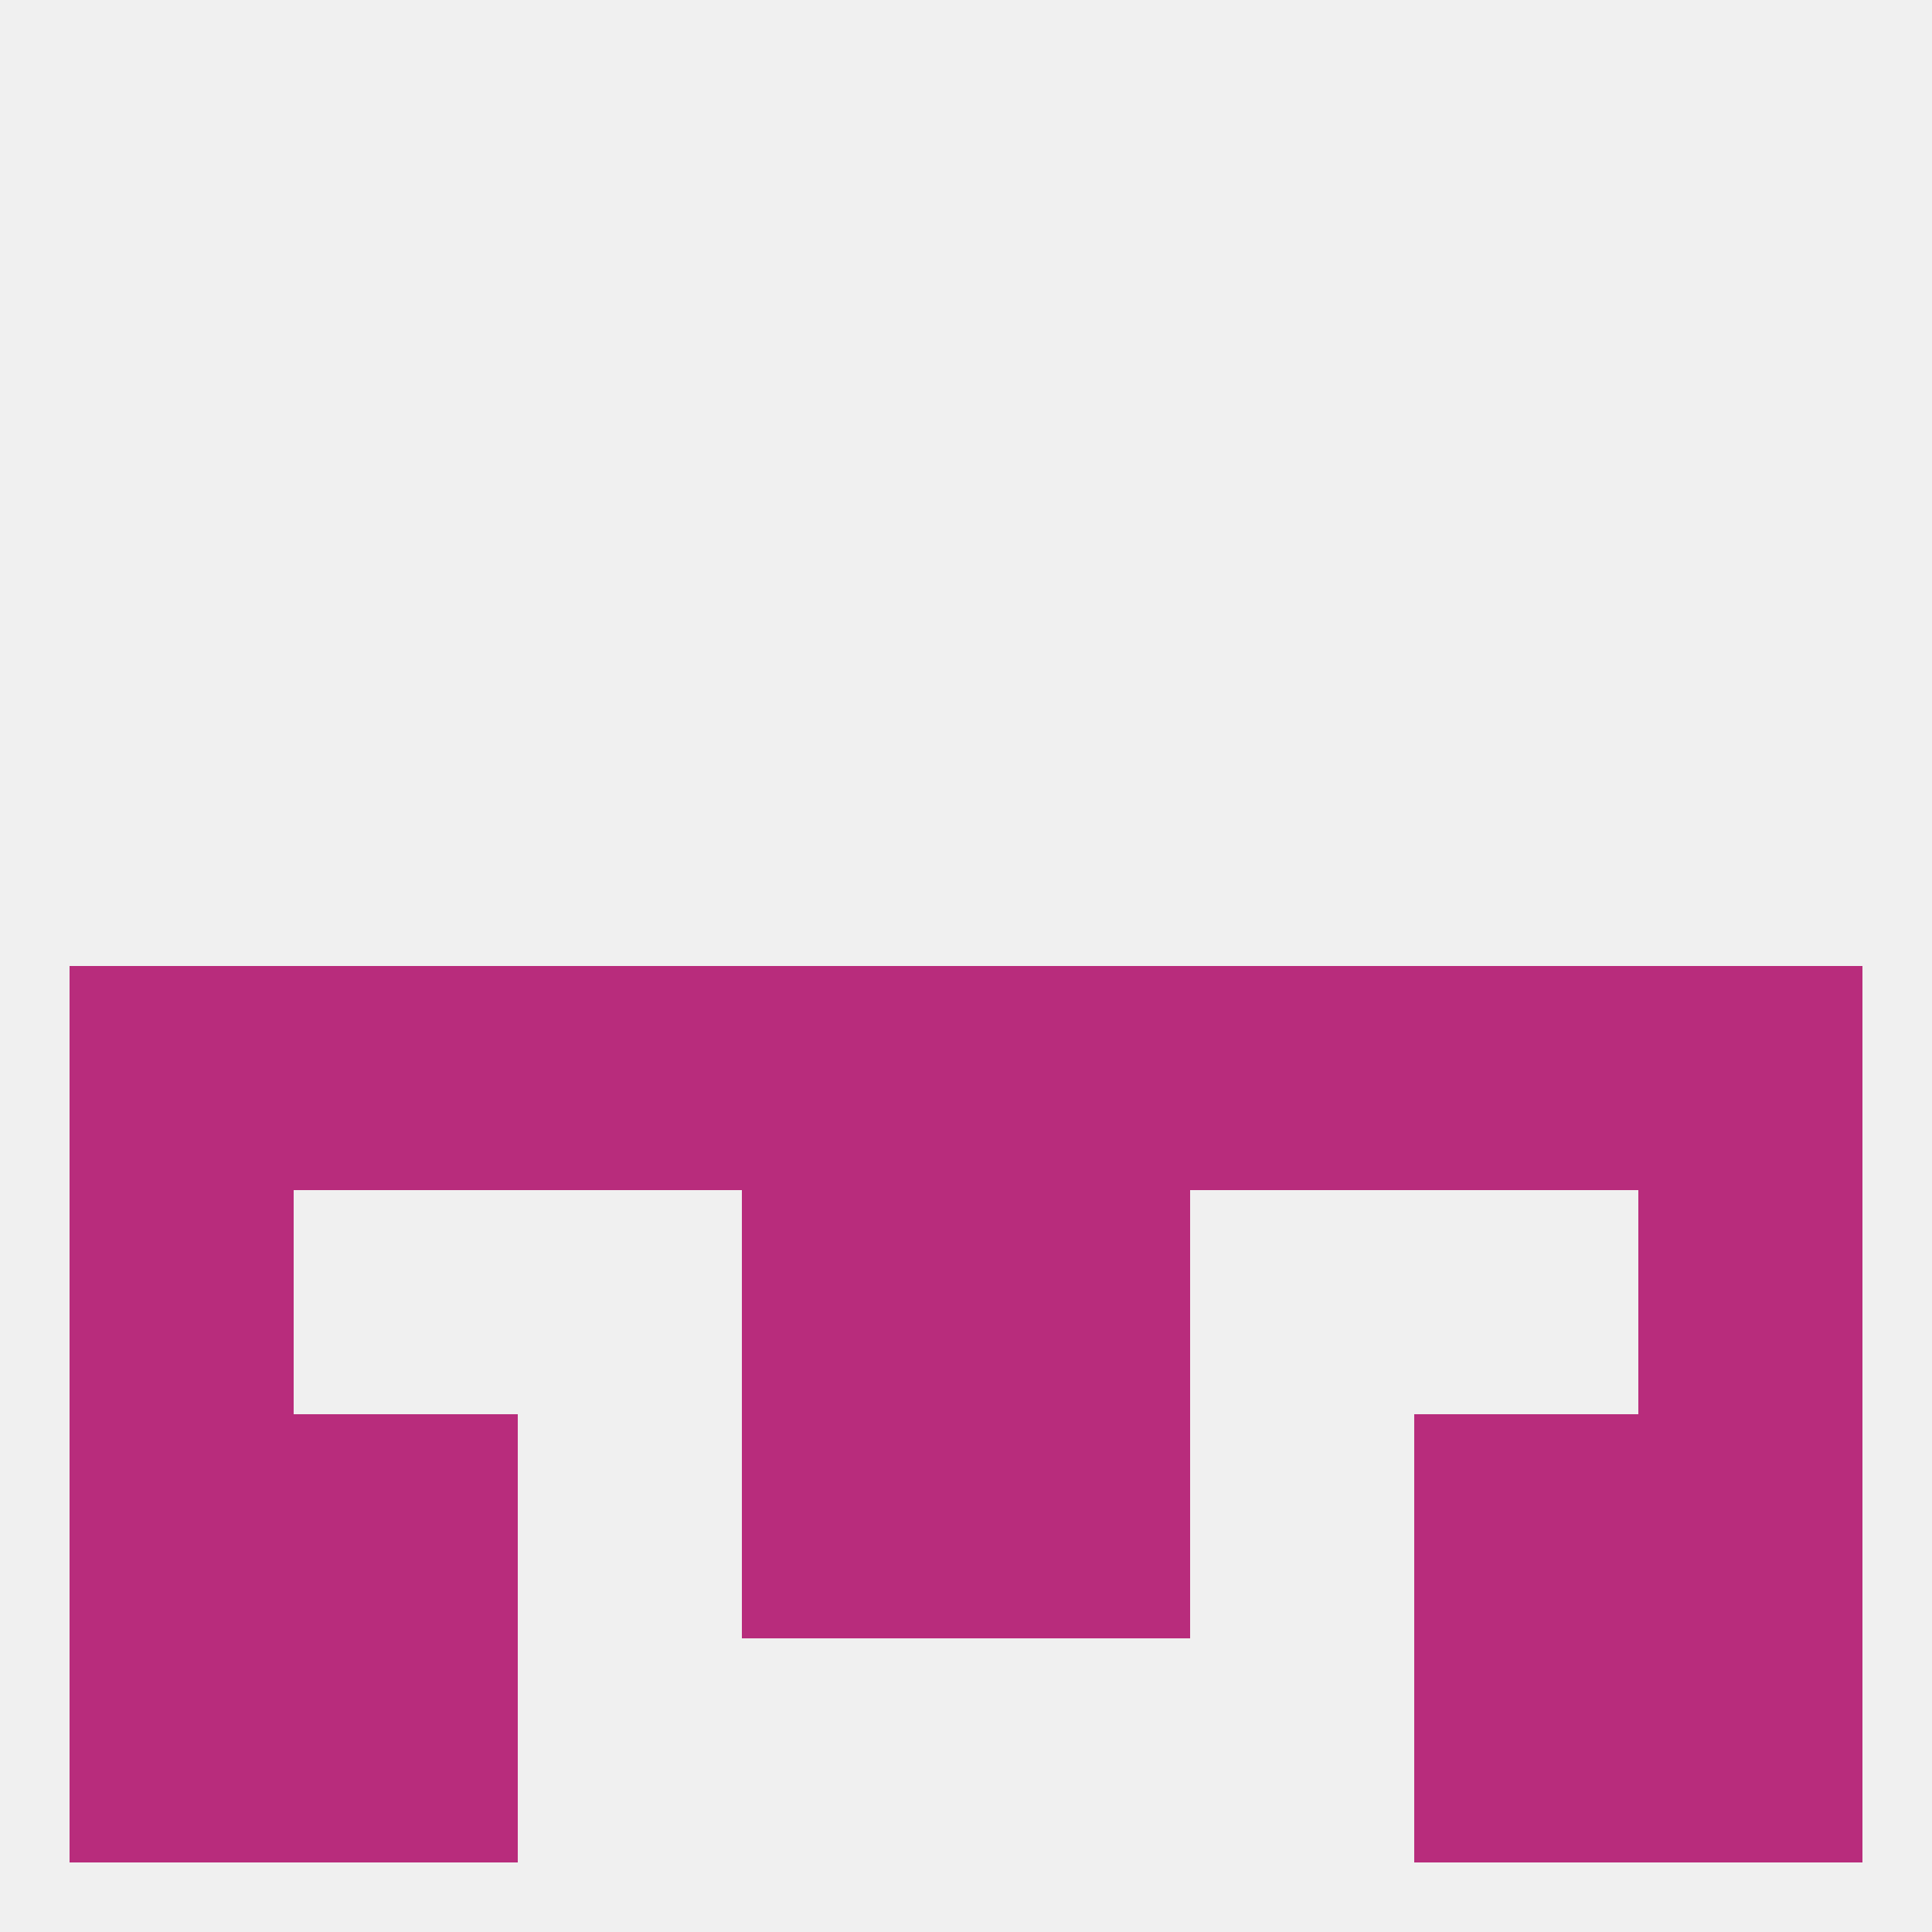 
<!--   <?xml version="1.0"?> -->
<svg version="1.1" baseprofile="full" xmlns="http://www.w3.org/2000/svg" xmlns:xlink="http://www.w3.org/1999/xlink" xmlns:ev="http://www.w3.org/2001/xml-events" width="250" height="250" viewBox="0 0 250 250" >
	<rect width="100%" height="100%" fill="rgba(240,240,240,255)"/>

	<rect x="9" y="212" width="29" height="29" fill="rgba(184,44,124,255)"/>
	<rect x="212" y="212" width="29" height="29" fill="rgba(184,44,124,255)"/>
	<rect x="38" y="212" width="29" height="29" fill="rgba(184,44,124,255)"/>
	<rect x="183" y="212" width="29" height="29" fill="rgba(184,44,124,255)"/>
	<rect x="154" y="125" width="29" height="29" fill="rgba(184,44,124,255)"/>
	<rect x="212" y="125" width="29" height="29" fill="rgba(184,44,124,255)"/>
	<rect x="38" y="125" width="29" height="29" fill="rgba(184,44,124,255)"/>
	<rect x="125" y="125" width="29" height="29" fill="rgba(184,44,124,255)"/>
	<rect x="67" y="125" width="29" height="29" fill="rgba(184,44,124,255)"/>
	<rect x="9" y="125" width="29" height="29" fill="rgba(184,44,124,255)"/>
	<rect x="183" y="125" width="29" height="29" fill="rgba(184,44,124,255)"/>
	<rect x="96" y="125" width="29" height="29" fill="rgba(184,44,124,255)"/>
	<rect x="9" y="154" width="29" height="29" fill="rgba(184,44,124,255)"/>
	<rect x="212" y="154" width="29" height="29" fill="rgba(184,44,124,255)"/>
	<rect x="96" y="154" width="29" height="29" fill="rgba(184,44,124,255)"/>
	<rect x="125" y="154" width="29" height="29" fill="rgba(184,44,124,255)"/>
	<rect x="183" y="183" width="29" height="29" fill="rgba(184,44,124,255)"/>
	<rect x="96" y="183" width="29" height="29" fill="rgba(184,44,124,255)"/>
	<rect x="125" y="183" width="29" height="29" fill="rgba(184,44,124,255)"/>
	<rect x="9" y="183" width="29" height="29" fill="rgba(184,44,124,255)"/>
	<rect x="212" y="183" width="29" height="29" fill="rgba(184,44,124,255)"/>
	<rect x="38" y="183" width="29" height="29" fill="rgba(184,44,124,255)"/>
</svg>